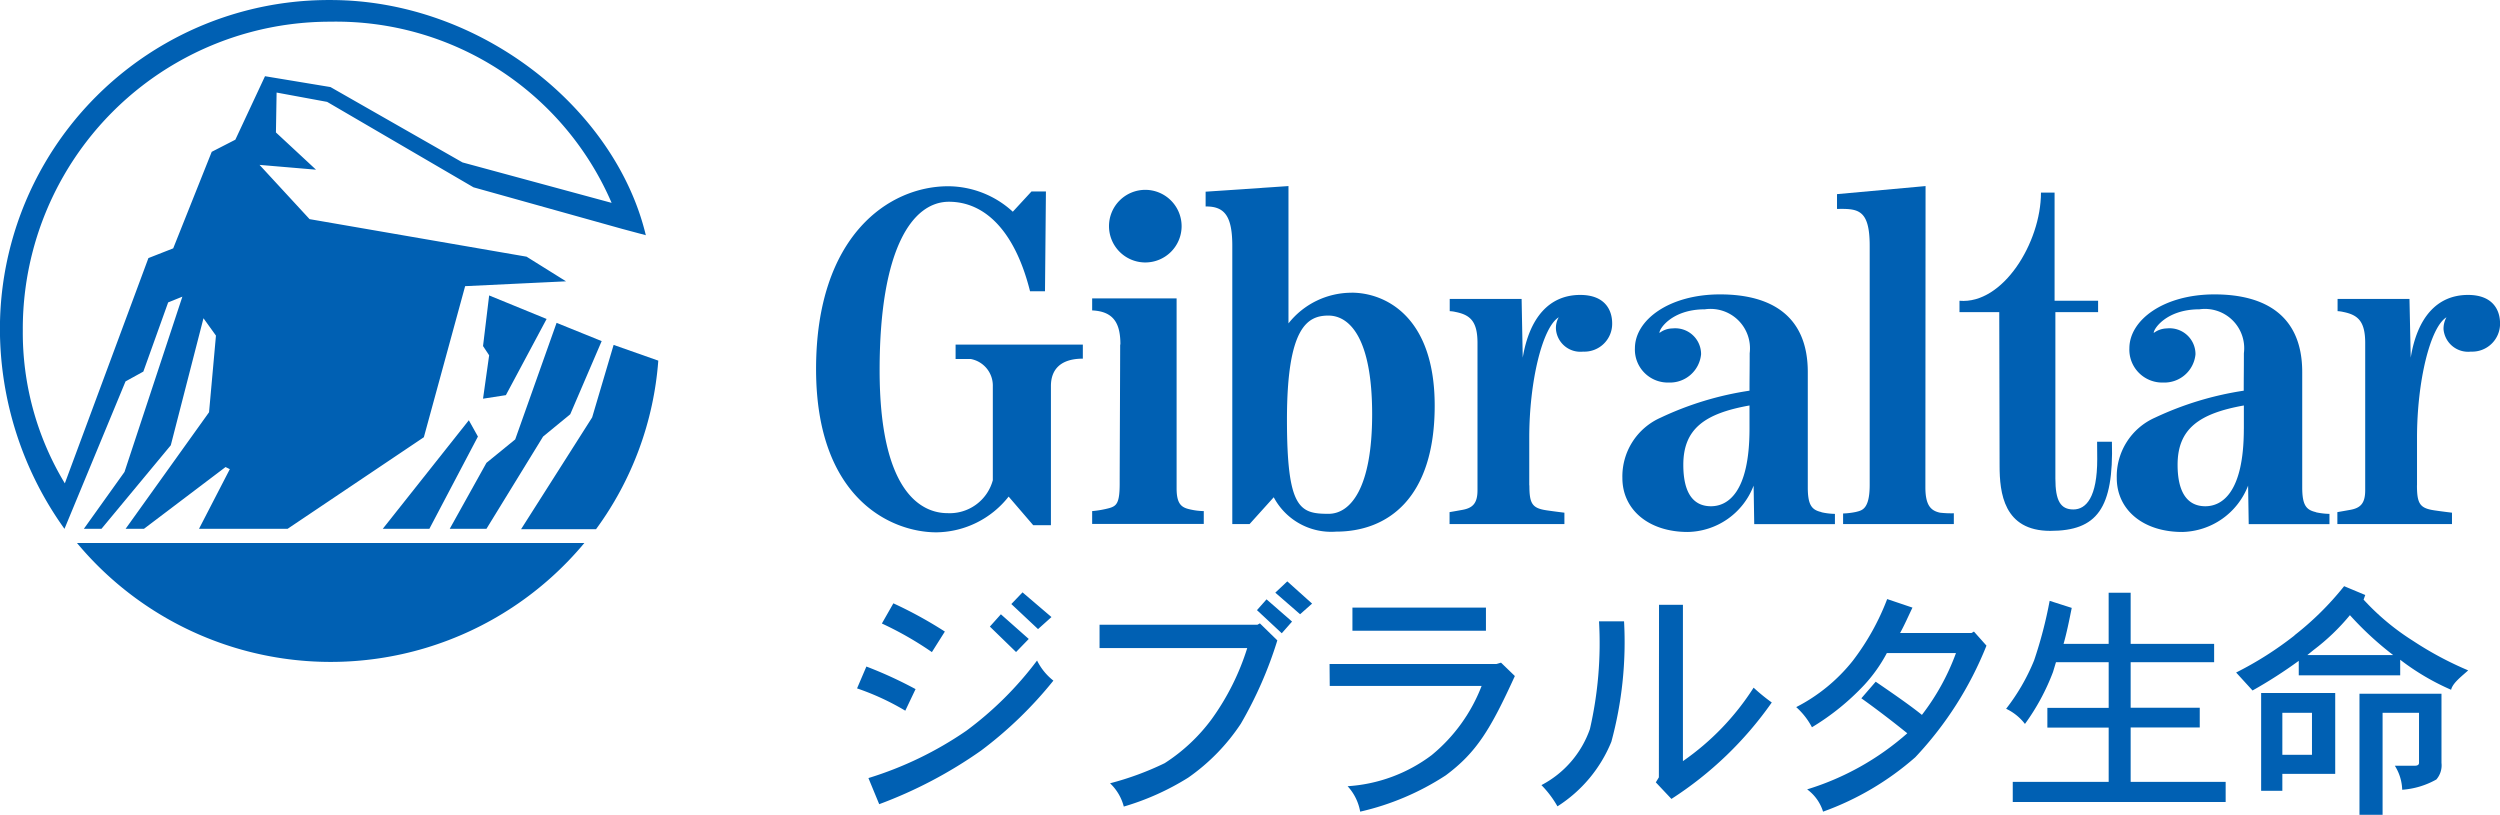 <svg xmlns="http://www.w3.org/2000/svg" width="97.369" height="31.734" viewBox="0 0 97.369 31.734">
  <g id="グループ_678" data-name="グループ 678" transform="translate(-949.534 -14.209)">
    <path id="パス_1340" data-name="パス 1340" d="M989.653,25.554h.581l.036-3.889h-.561l-.729.79a3.746,3.746,0,0,0-2.516-.992c-2.314,0-5.146,1.932-5.146,7.12,0,5.08,2.962,6.359,4.684,6.359a3.631,3.631,0,0,0,2.816-1.392l.957,1.114h.69v-5.42c0-.657.39-1.066,1.243-1.066V27.63h-4.956v.562h.594a1.053,1.053,0,0,1,.856,1.061v3.66a1.739,1.739,0,0,1-1.763,1.282c-1.037,0-2.646-.844-2.646-5.569s1.272-6.559,2.7-6.559c1.387,0,2.567,1.118,3.159,3.487" fill="#0060b3"/>
    <path id="パス_1341" data-name="パス 1341" d="M993.171,27.627c0-.788-.233-1.289-1.1-1.328V25.83h3.289v7.4c0,.624.2.748.525.819a2.568,2.568,0,0,0,.533.066v.5h-4.347v-.5a3.867,3.867,0,0,0,.672-.118c.283-.083.4-.2.4-.952s.019-4.779.019-5.416" fill="#0060b3"/>
    <path id="パス_1342" data-name="パス 1342" d="M995.555,23.016a1.414,1.414,0,1,1-1.413-1.413,1.417,1.417,0,0,1,1.413,1.413" fill="#0060b3"/>
    <path id="パス_1343" data-name="パス 1343" d="M1001.277,34.221c-1.124,0-1.619-.2-1.619-3.673,0-3.6.8-4.048,1.613-4.048s1.705.851,1.705,3.844c0,2.865-.835,3.877-1.7,3.877m.9-8.611a3.136,3.136,0,0,0-2.459,1.194V21.456l-3.227.219v.576c.742-.011,1.039.38,1.039,1.534V34.621h.672l.942-1.045a2.534,2.534,0,0,0,2.425,1.339c2.007,0,3.844-1.289,3.844-4.907,0-3.5-1.952-4.4-3.236-4.4" fill="#0060b3"/>
    <path id="パス_1344" data-name="パス 1344" d="M1009.1,33.114c0,.71.107.886.664.97.262.04.7.093.7.093v.444h-4.473v-.466s.175-.028.5-.088c.406-.072.588-.261.588-.762V27.568c0-.838-.277-1.094-.856-1.209a1.169,1.169,0,0,0-.226-.031v-.476h2.8l.044,2.287c.262-1.558,1.032-2.443,2.239-2.443.963,0,1.244.589,1.244,1.108a1.083,1.083,0,0,1-1.132,1.1.955.955,0,0,1-1.057-.869.832.832,0,0,1,.108-.468c-.629.381-1.148,2.479-1.148,4.693v1.85" fill="#0060b3"/>
    <path id="パス_1345" data-name="パス 1345" d="M1043.669,33.114c0,.71.113.886.664.97.259.04.7.093.7.093v.444h-4.464v-.466s.167-.028.5-.088c.408-.072.584-.261.584-.762V27.568c0-.838-.275-1.094-.855-1.209a1.147,1.147,0,0,0-.221-.031v-.476h2.8l.049,2.287c.253-1.558,1.022-2.443,2.233-2.443.963,0,1.246.589,1.246,1.108a1.087,1.087,0,0,1-1.135,1.1.962.962,0,0,1-1.066-.869.9.9,0,0,1,.114-.468c-.629.381-1.147,2.479-1.147,4.693v1.85" fill="#0060b3"/>
    <path id="パス_1346" data-name="パス 1346" d="M1017.673,30.907c0,2.511-.865,3.019-1.5,3.019-.7,0-1.078-.531-1.078-1.614,0-1.405.839-2,2.578-2.311v.906m2.8,3.246c-.388-.086-.53-.288-.53-.97V28.7c0-2.19-1.426-3.025-3.416-3.025s-3.317,1-3.317,2.1a1.283,1.283,0,0,0,1.322,1.333,1.218,1.218,0,0,0,1.255-1.1A1.006,1.006,0,0,0,1014.68,27a.849.849,0,0,0-.511.176c-.035-.12.452-.92,1.767-.92a1.536,1.536,0,0,1,1.744,1.71c0,.774-.007.861-.007,1.459a12.34,12.34,0,0,0-3.462,1.052,2.5,2.5,0,0,0-1.489,2.351c0,1.226,1.017,2.1,2.547,2.1a2.8,2.8,0,0,0,2.564-1.805l.024,1.5H1021v-.4a2.587,2.587,0,0,1-.525-.063" fill="#0060b3"/>
    <path id="パス_1347" data-name="パス 1347" d="M1036.926,30.907c0,2.511-.864,3.019-1.5,3.019-.693,0-1.08-.531-1.08-1.614,0-1.405.843-2,2.581-2.311v.906m2.8,3.246c-.385-.086-.527-.288-.527-.97V28.7c0-2.19-1.432-3.025-3.416-3.025s-3.316,1-3.316,2.1a1.281,1.281,0,0,0,1.322,1.333,1.215,1.215,0,0,0,1.253-1.1A1.009,1.009,0,0,0,1033.928,27a.881.881,0,0,0-.509.176c-.029-.12.463-.92,1.776-.92a1.53,1.53,0,0,1,1.733,1.71c0,.774-.006.861-.006,1.459a12.473,12.473,0,0,0-3.459,1.052,2.5,2.5,0,0,0-1.486,2.351c0,1.226,1.013,2.1,2.552,2.1a2.814,2.814,0,0,0,2.563-1.805l.024,1.5h3.145v-.4a2.638,2.638,0,0,1-.531-.063" fill="#0060b3"/>
    <path id="パス_1348" data-name="パス 1348" d="M1022.354,23.785c0-1.428-.457-1.453-1.273-1.438V21.77l3.449-.314s-.007,11.453-.007,11.727c0,.682.192.914.57.994a3.912,3.912,0,0,0,.538.023v.421h-4.313v-.413a2.865,2.865,0,0,0,.5-.06c.227-.06.536-.088.536-1.058V23.785" fill="#0060b3"/>
    <path id="パス_1349" data-name="パス 1349" d="M1027.406,26.367h-1.555v-.444c1.692.146,3.174-2.265,3.174-4.212h.53v4.212h1.695v.444h-1.664v6.484c0,.859.2,1.2.7,1.2s.93-.477.93-1.958c0-.271-.005-.68-.005-.68h.577c.072,2.606-.582,3.472-2.4,3.472s-1.975-1.485-1.975-2.543l-.013-5.977" fill="#0060b3"/>
    <path id="パス_1350" data-name="パス 1350" d="M989.925,39.935a2.273,2.273,0,0,0,.636.783,15.6,15.6,0,0,1-2.816,2.724,17.382,17.382,0,0,1-3.968,2.088l-.42-1.017a13.958,13.958,0,0,0,3.812-1.842,13.382,13.382,0,0,0,2.756-2.736m-6.647.234a16.237,16.237,0,0,1,1.915.879l-.4.841a9.9,9.9,0,0,0-1.879-.869Zm1.051-2.462a16.323,16.323,0,0,1,2.005,1.1l-.505.8a13.129,13.129,0,0,0-1.948-1.114Zm4.187.427,1.085.961-.494.509-1.02-.991Zm.843-.854,1.127.962-.523.469-1.04-.976Z" fill="#0060b3"/>
    <path id="パス_1351" data-name="パス 1351" d="M998.606,38.49l.677.661a15.6,15.6,0,0,1-1.421,3.244,7.813,7.813,0,0,1-2.048,2.1,10.059,10.059,0,0,1-2.511,1.128,1.9,1.9,0,0,0-.535-.907,11.429,11.429,0,0,0,2.129-.784,6.929,6.929,0,0,0,1.832-1.719,9.628,9.628,0,0,0,1.382-2.764h-5.752v-.908h6.149l.1-.055m.255-.934.993.866-.4.455-.966-.9Zm.808-.7.966.866-.467.414-.966-.84Z" fill="#0060b3"/>
    <path id="パス_1352" data-name="パス 1352" d="M1007.995,40.018l.539.521c-.95,2.077-1.486,2.97-2.69,3.867a10.267,10.267,0,0,1-3.334,1.415,1.965,1.965,0,0,0-.49-.991,6.078,6.078,0,0,0,3.273-1.21,6.5,6.5,0,0,0,1.946-2.695h-5.915l-.007-.854h6.492l.186-.053m-5.787-2.144h5.2v.9h-5.2Z" fill="#0060b3"/>
    <path id="パス_1353" data-name="パス 1353" d="M1014.149,37.764h.931v6.089a10.07,10.07,0,0,0,2.753-2.861,7.36,7.36,0,0,0,.707.577,14.057,14.057,0,0,1-3.908,3.756l-.608-.645.119-.195.006-6.721m-2.34.644h.978a14.831,14.831,0,0,1-.494,4.689,5.385,5.385,0,0,1-2.1,2.517,3.953,3.953,0,0,0-.624-.827,3.922,3.922,0,0,0,1.889-2.185,14.951,14.951,0,0,0,.354-4.194" fill="#0060b3"/>
    <path id="パス_1354" data-name="パス 1354" d="M1023.037,37.542l.983.332c-.177.368-.315.687-.482.988h2.783l.093-.055.488.548a13.756,13.756,0,0,1-2.772,4.347,11.155,11.155,0,0,1-3.592,2.119,1.7,1.7,0,0,0-.62-.868,10.555,10.555,0,0,0,3.9-2.184c-.46-.374-1.15-.909-1.789-1.363l.559-.646c.732.5,1.358.935,1.8,1.292a8.979,8.979,0,0,0,1.326-2.407h-2.692a5.914,5.914,0,0,1-.877,1.239,9.52,9.52,0,0,1-2.04,1.65,2.8,2.8,0,0,0-.613-.785,6.727,6.727,0,0,0,2.2-1.8,9.522,9.522,0,0,0,1.343-2.407" fill="#0060b3"/>
    <path id="パス_1355" data-name="パス 1355" d="M1029.363,37.61l.86.275c-.1.5-.2.992-.318,1.4h1.756V37.294h.857v1.993h3.251V40h-3.251v1.774h2.691v.769h-2.691v2.118h3.7v.784h-8.292v-.784h3.736V42.547h-2.388v-.769h2.388V40h-2.053l-.116.384a8.6,8.6,0,0,1-1.092,2.021,2,2,0,0,0-.733-.591,7.938,7.938,0,0,0,1.089-1.883,16.834,16.834,0,0,0,.607-2.325" fill="#0060b3"/>
    <path id="パス_1356" data-name="パス 1356" d="M1043.749,41.97v1.952c0,.067-.051.11-.159.11h-.783a1.857,1.857,0,0,1,.287.936,3.171,3.171,0,0,0,1.33-.4.84.84,0,0,0,.2-.646V41.228h-3.194v4.715h.9V41.97h1.414m-5.318,0h1.154v1.638h-1.154Zm-.826,3.039h.826v-.66h2.059V41.2H1037.6Zm1.3-6.051a13.453,13.453,0,0,1-2.274,1.444l.639.7a18.068,18.068,0,0,0,1.8-1.155v.565h3.951v-.608a9.332,9.332,0,0,0,1.983,1.17c.06-.273.446-.55.664-.756a13.241,13.241,0,0,1-2.156-1.155,9.4,9.4,0,0,1-1.917-1.6l.065-.18-.823-.344a11.564,11.564,0,0,1-1.932,1.912m.735.579a8.33,8.33,0,0,0,1.423-1.362,12.505,12.505,0,0,0,1.684,1.554h-3.342Z" fill="#0060b3"/>
    <path id="パス_1357" data-name="パス 1357" d="M966.257,34.805l1.891-3.593-.354-.635-3.352,4.228h1.815" fill="#0060b3"/>
    <path id="パス_1358" data-name="パス 1358" d="M952.532,35.357a12.855,12.855,0,0,0,19.762,0H952.532" fill="#0060b3"/>
    <path id="パス_1359" data-name="パス 1359" d="M959.854,17.18,958.7,19.65l-.92.472-1.5,3.76-.966.379-3.255,8.773a11.341,11.341,0,0,1-1.637-5.959A11.964,11.964,0,0,1,962.4,15.054a11.682,11.682,0,0,1,10.955,7.056l-5.807-1.575L962.406,17.6l-2.552-.423m2.421,1,5.7,3.327,5.782,1.617.93.249c-1.183-4.935-6.444-9.16-12.284-9.16a12.813,12.813,0,0,0-12.872,12.823,13.394,13.394,0,0,0,2.514,7.773l2.378-5.742.694-.383.966-2.694.554-.224-2.254,6.827L952.8,34.805h.686l2.7-3.254,1.273-4.947.486.676-.269,2.985-3.25,4.54h.715l3.178-2.406.166.082-1.2,2.324h3.45l5.307-3.567,1.608-5.884,3.93-.188-1.538-.96-8.451-1.462-1.949-2.113,2.2.187-1.561-1.45.026-1.554Z" fill="#0060b3"/>
    <path id="パス_1360" data-name="パス 1360" d="M971.211,26.785,969.6,31.323l-1.12.913-1.43,2.569h1.43l2.206-3.593,1.058-.869,1.224-2.849-1.755-.71" fill="#0060b3"/>
    <path id="パス_1361" data-name="パス 1361" d="M968.585,25.716l-.238,1.971.238.36-.238,1.69.89-.138,1.586-2.967-2.237-.916" fill="#0060b3"/>
    <path id="パス_1362" data-name="パス 1362" d="M973.433,27.642l-.836,2.824-2.768,4.353h2.92a12.688,12.688,0,0,0,2.424-6.564l-1.74-.613" fill="#0060b3"/>
  </g>
</svg>
